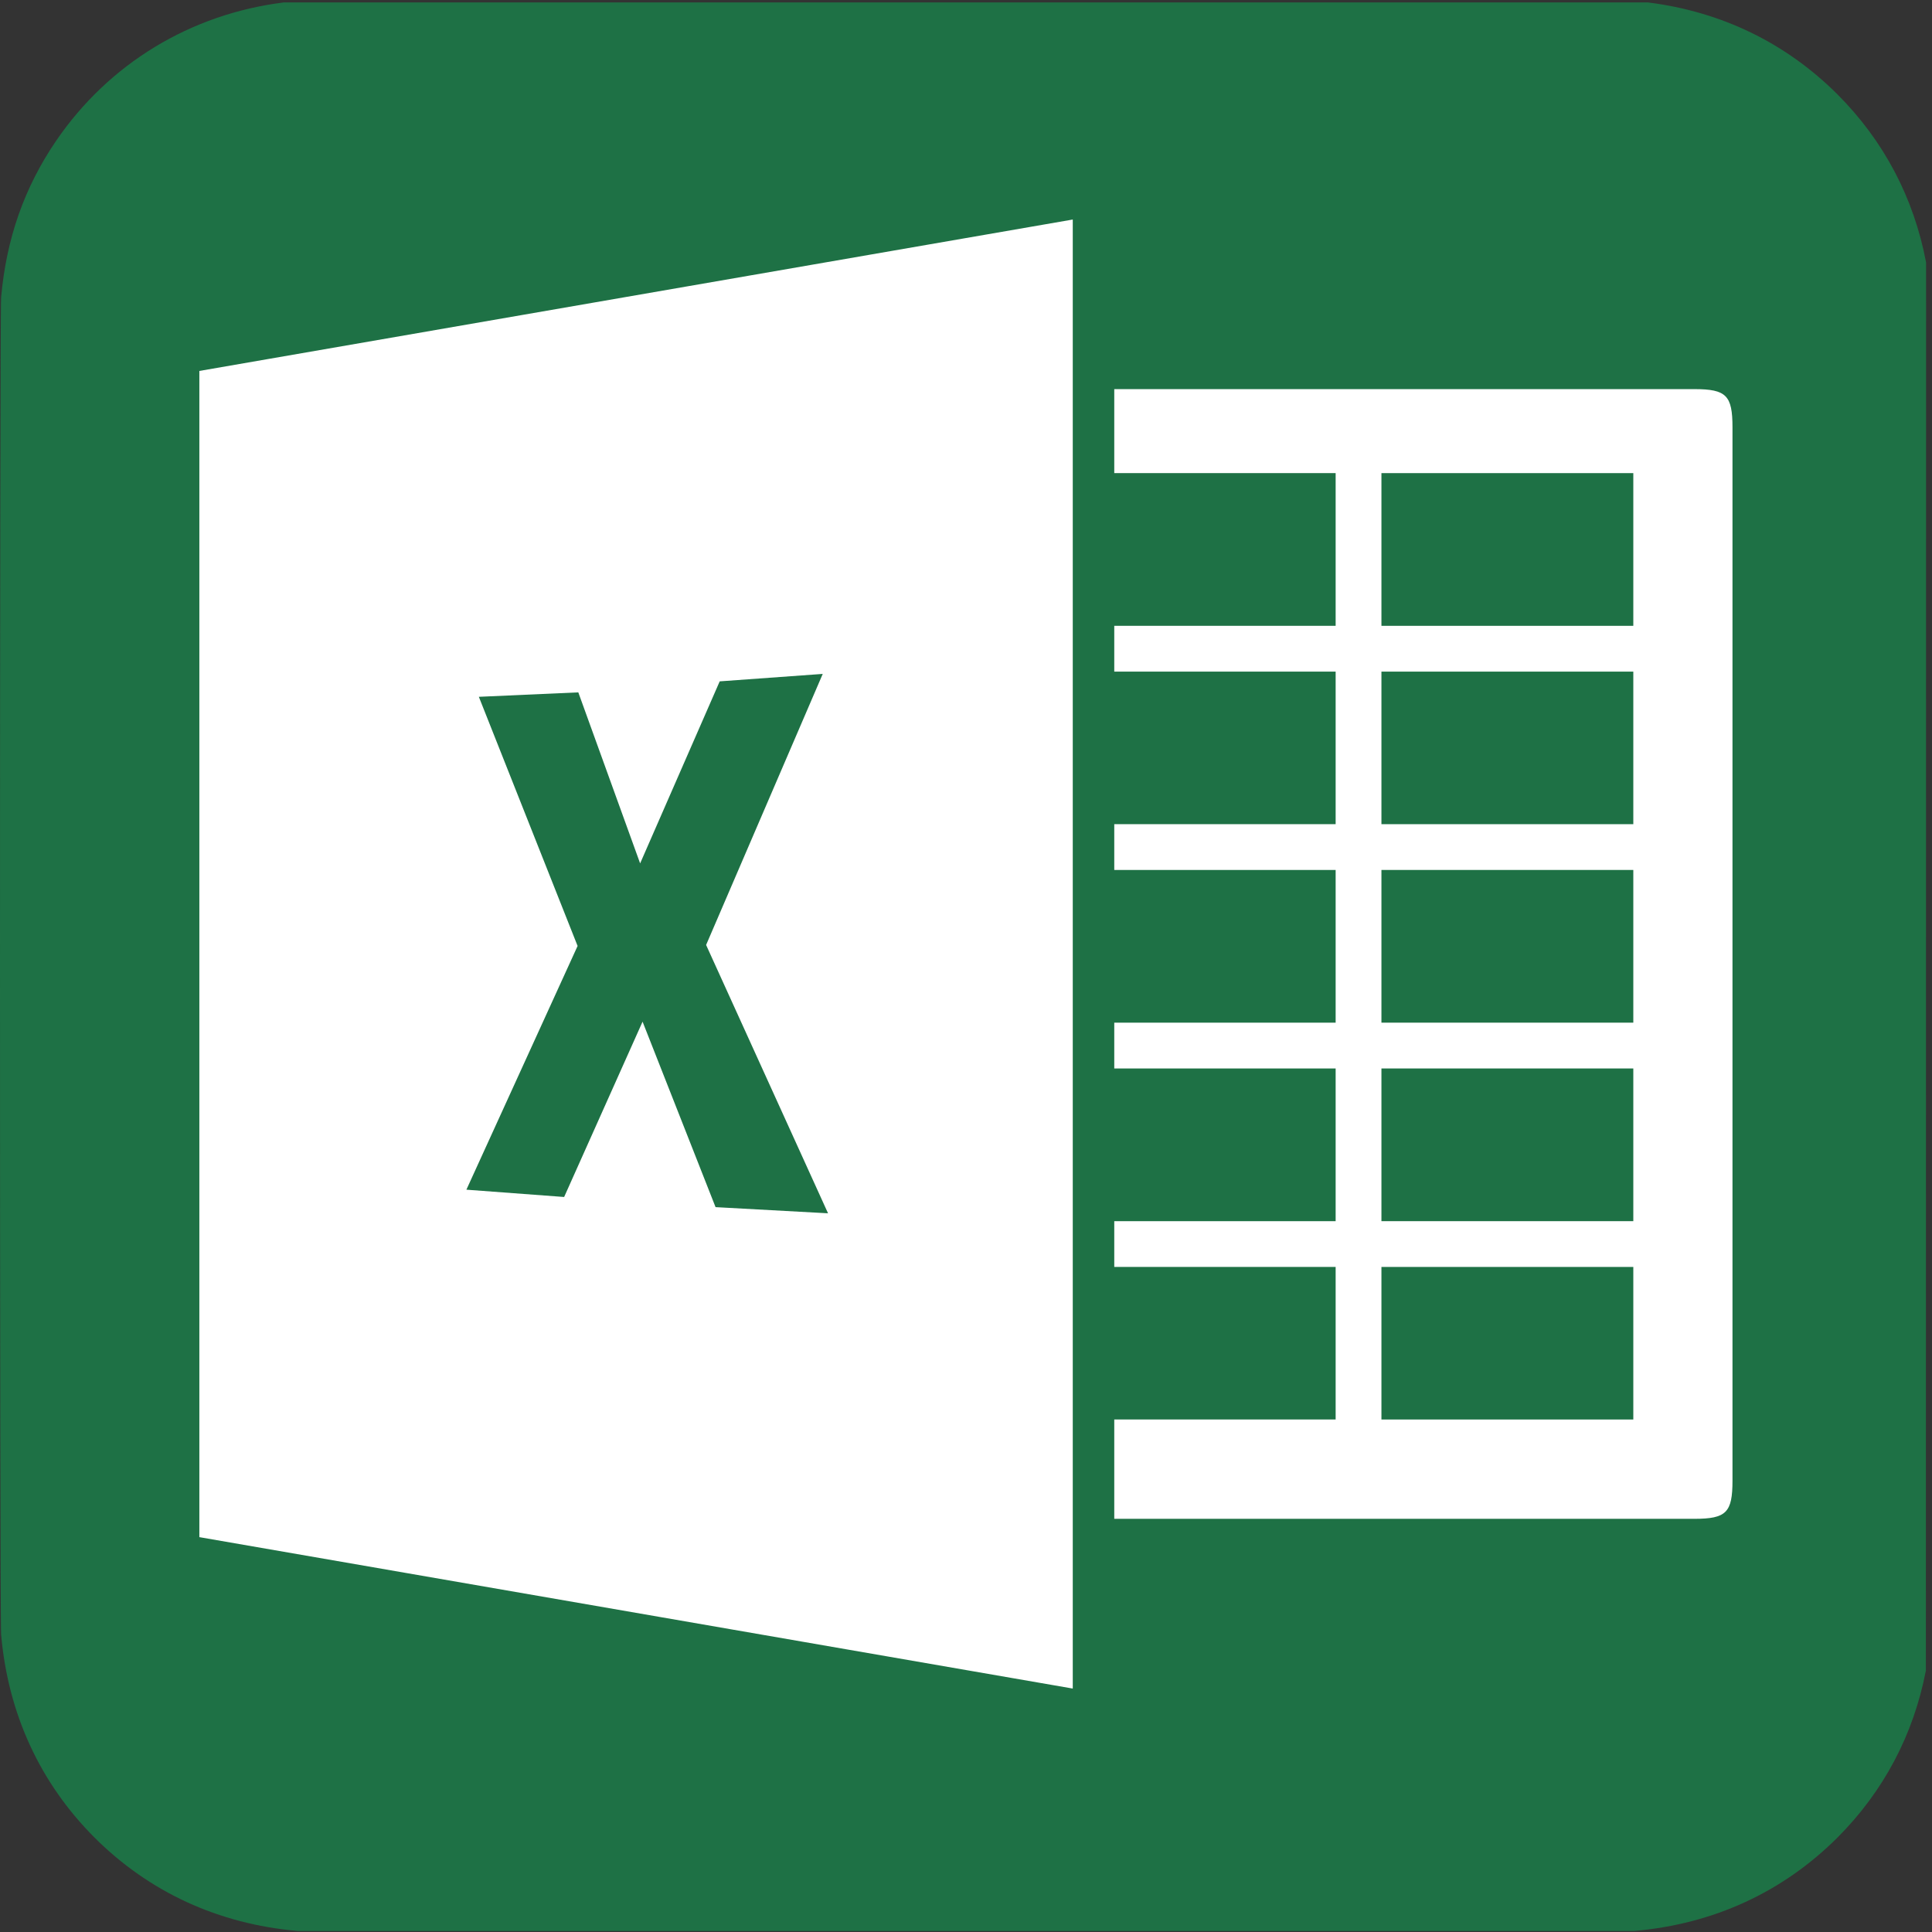 <svg width="135" height="135" viewBox="0 0 135 135" fill="none" xmlns="http://www.w3.org/2000/svg">
<rect x="0" y="0" width="135" height="135" fill="#333333" stroke="none"/>
<rect x="6" y="11" width="122" height="111" fill="white"/>
<path fill-rule="evenodd" clip-rule="evenodd" d="M50.29 47.61L44.73 60.33L40.41 48.38L33.46 48.69L40.36 66.1L32.59 83.13L39.42 83.64L44.9 71.39L50 84.35L57.86 84.78L49.34 66.03L57.49 47.09L50.29 47.61Z" fill="#1E7145"/>
<path fill-rule="evenodd" clip-rule="evenodd" d="M96.529 99.189H114.129V88.529H96.529V99.189Z" fill="#1E7145"/>
<path fill-rule="evenodd" clip-rule="evenodd" d="M96.529 85.33H114.129V74.66H96.529V85.33Z" fill="#1E7145"/>
<path fill-rule="evenodd" clip-rule="evenodd" d="M96.529 71.459H114.129V60.789H96.529V71.459Z" fill="#1E7145"/>
<path fill-rule="evenodd" clip-rule="evenodd" d="M96.529 43.73H114.129V33.06H96.529V43.73Z" fill="#1E7145"/>
<path fill-rule="evenodd" clip-rule="evenodd" d="M96.529 57.59H114.129V46.93H96.529V57.59Z" fill="#1E7145"/>
<path fill-rule="evenodd" clip-rule="evenodd" d="M19.826 0.17C13.307 0.985 7.604 4.447 3.919 9.843C1.699 13.098 0.446 16.669 0.079 20.771C-0.026 21.964 -0.026 113.032 0.079 114.224C0.566 119.752 2.794 124.583 6.603 128.4C10.421 132.21 15.25 134.438 20.778 134.925C20.793 134.926 20.824 134.928 20.87 134.929H114.13C114.176 134.928 114.207 134.926 114.223 134.925C119.75 134.438 124.579 132.21 128.396 128.4C131.618 125.171 133.709 121.218 134.572 116.732L134.587 18.341C133.733 13.822 131.637 9.843 128.396 6.596C124.795 3.001 120.293 0.815 115.154 0.17H19.826ZM74.96 117.989V15.34L13.93 25.92V107.409L74.96 117.989ZM118.389 27.19H77.86V33.06H93.329V43.73H77.86V46.93H93.329V57.59H77.86V60.79H93.329V71.46H77.86V74.659H93.329V85.329H77.86V88.529H93.329V99.189H77.86V106.129H118.389C120.629 106.129 121.059 105.689 121.059 103.459V29.86C121.059 27.63 120.629 27.19 118.389 27.19Z" fill="#1E7145"/>
</svg>
